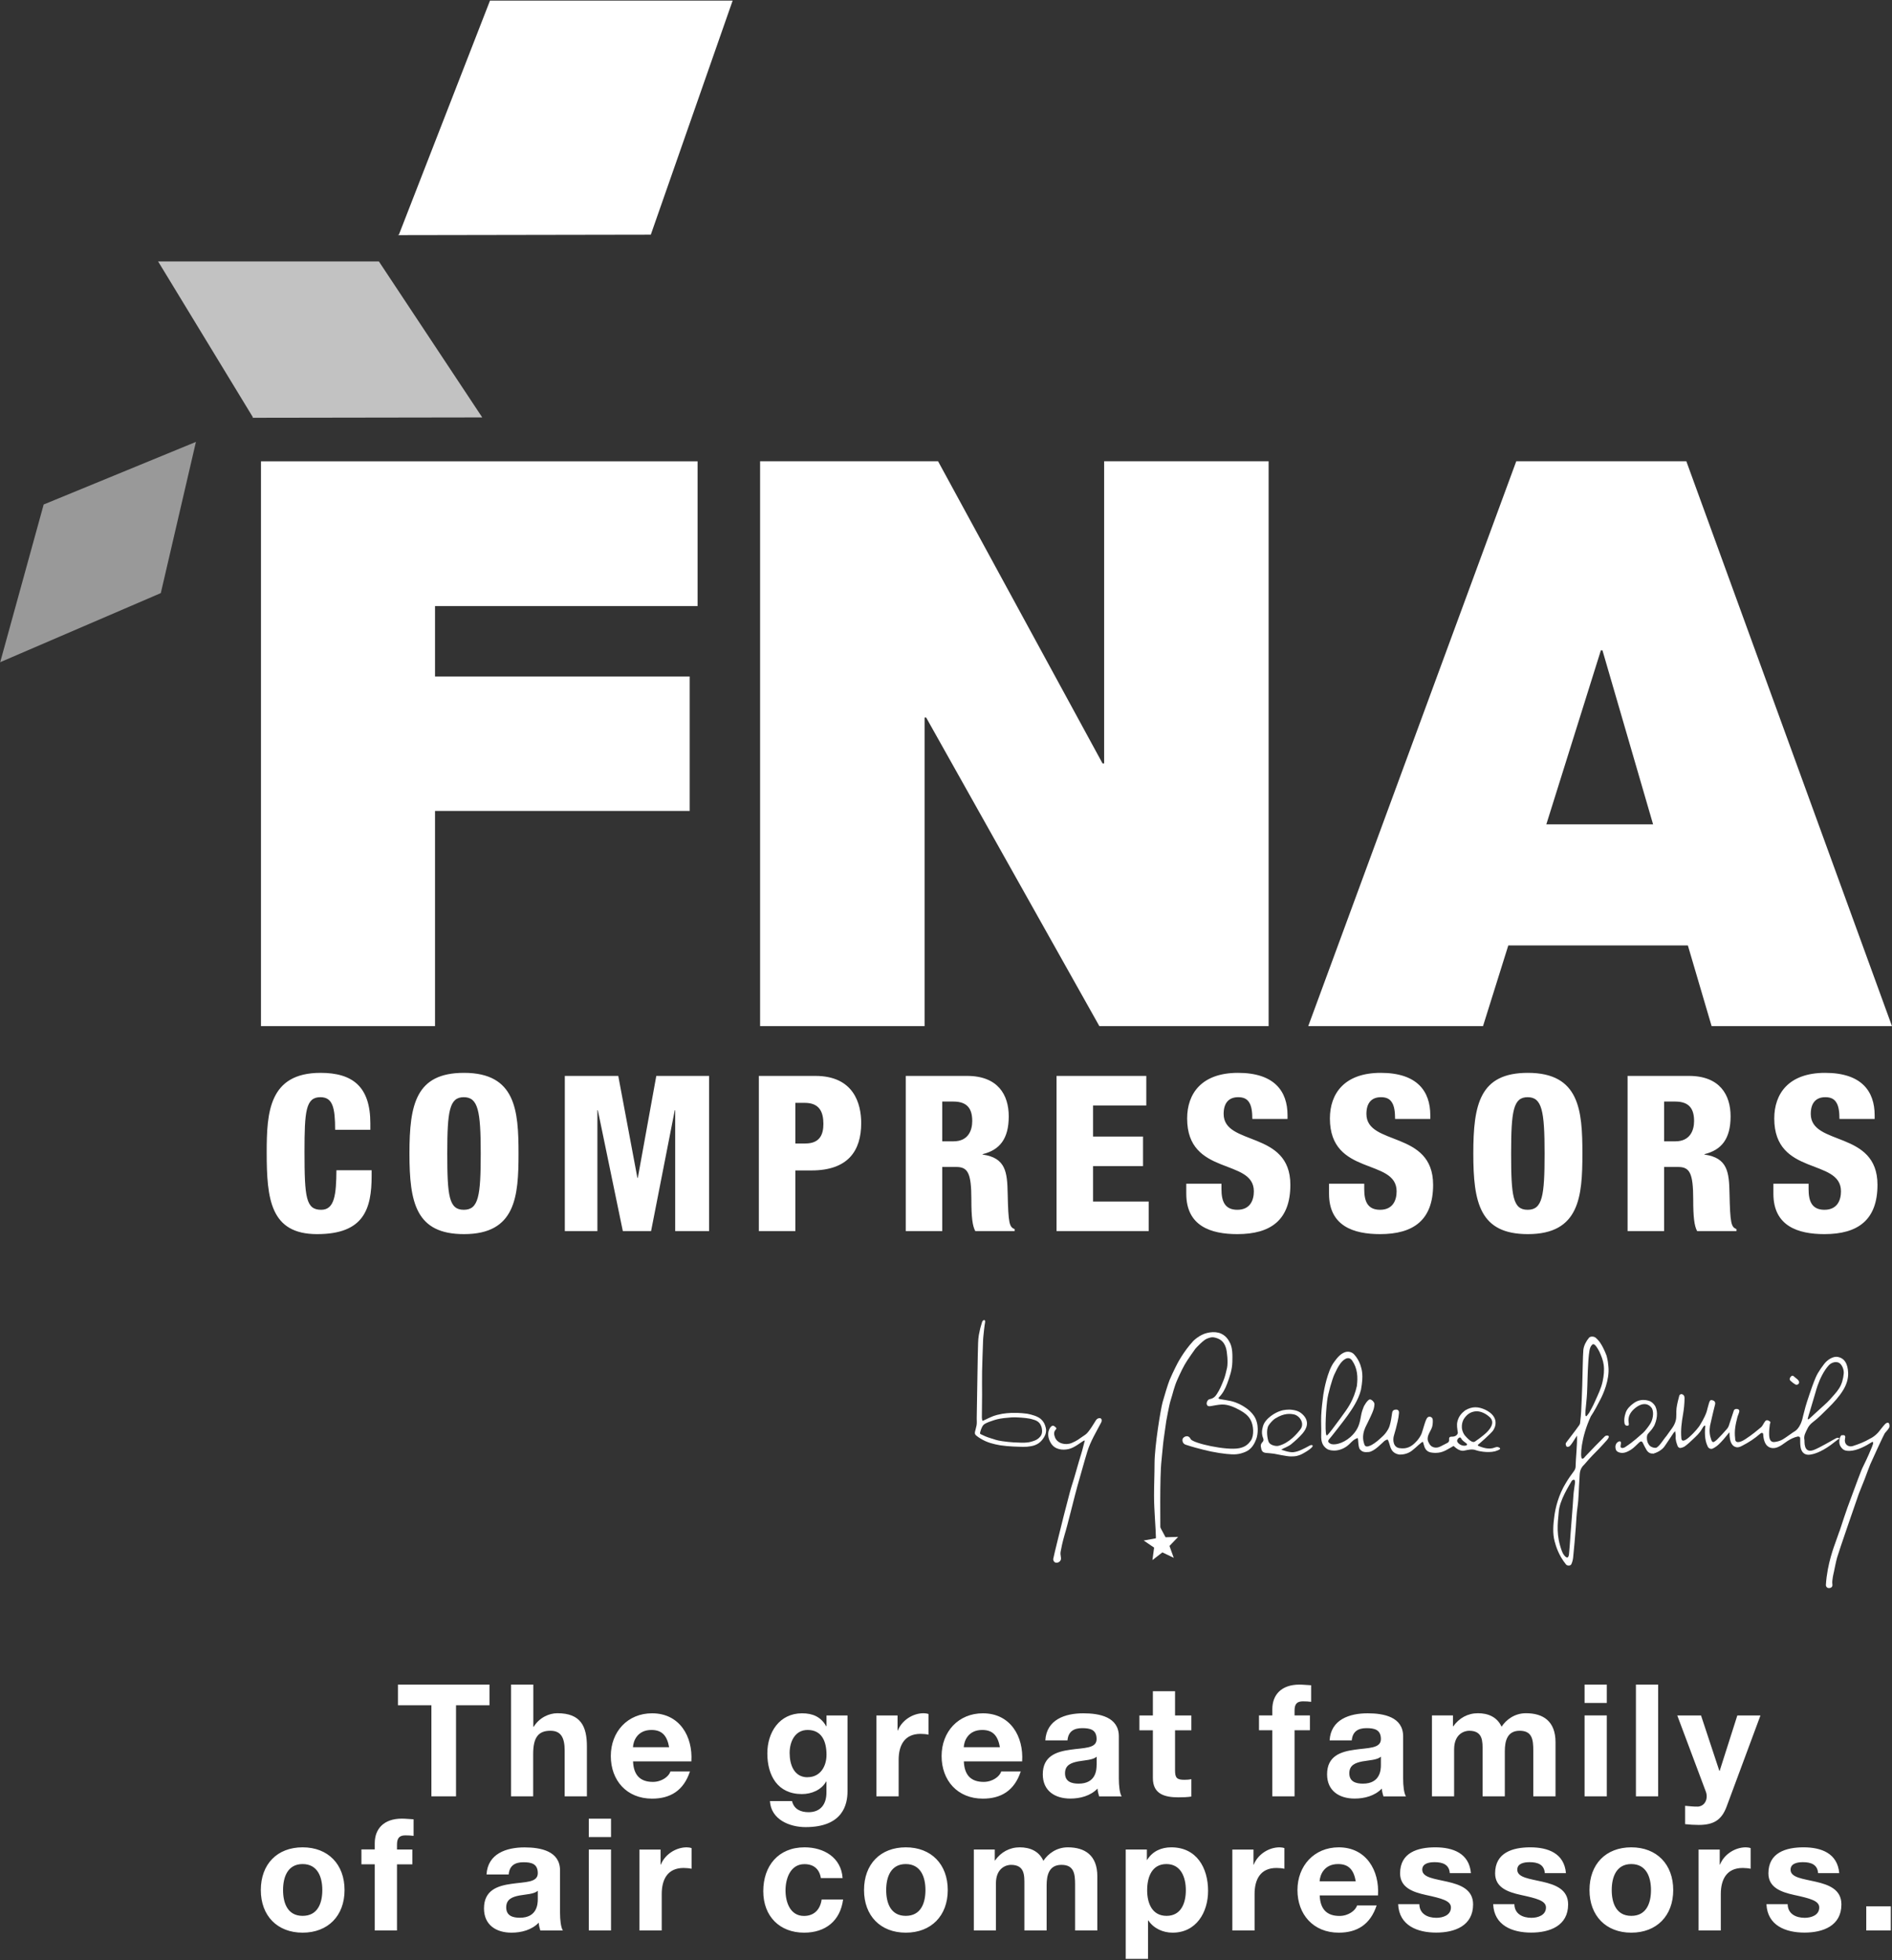 <svg width="166" height="172" viewBox="0 0 166 172" fill="none" xmlns="http://www.w3.org/2000/svg">
<rect x="0" y="0" width="166" height="172" fill="#333333" stroke="none"/>
<g clip-path="url(#clip0_3387_61)">
<path d="M163.741 169.381H165.895V167.264H163.741V169.381ZM154.984 167.074C155.067 168.955 156.674 169.572 158.32 169.572C159.966 169.572 161.561 168.968 161.561 167.099C161.561 165.783 160.449 165.37 159.312 165.109C158.2 164.849 157.1 164.753 157.1 164.054C157.1 163.476 157.748 163.393 158.187 163.393C158.886 163.393 159.464 163.596 159.515 164.353H161.371C161.218 162.611 159.795 162.09 158.244 162.09C156.693 162.09 155.156 162.554 155.156 164.372C155.156 165.624 156.28 166.018 157.405 166.266C158.803 166.571 159.617 166.775 159.617 167.366C159.617 168.052 158.905 168.275 158.339 168.275C157.57 168.275 156.859 167.932 156.846 167.08H154.99L154.984 167.074ZM149.029 169.381H150.98V166.184C150.98 164.931 151.476 163.901 152.9 163.901C153.135 163.901 153.421 163.927 153.599 163.971V162.16C153.478 162.115 153.313 162.09 153.173 162.09C152.226 162.09 151.266 162.706 150.91 163.603H150.885V162.287H149.029V169.387V169.381ZM141.41 165.84C141.41 164.702 141.81 163.558 143.126 163.558C144.441 163.558 144.854 164.696 144.854 165.84C144.854 166.985 144.454 168.103 143.126 168.103C141.797 168.103 141.41 166.965 141.41 165.84ZM139.459 165.84C139.459 168.091 140.901 169.578 143.126 169.578C145.35 169.578 146.805 168.097 146.805 165.84C146.805 163.584 145.363 162.09 143.126 162.09C140.889 162.09 139.459 163.571 139.459 165.84ZM131.007 167.074C131.089 168.955 132.697 169.572 134.343 169.572C135.989 169.572 137.584 168.968 137.584 167.099C137.584 165.783 136.472 165.37 135.335 165.109C134.222 164.849 133.123 164.753 133.123 164.054C133.123 163.476 133.771 163.393 134.21 163.393C134.909 163.393 135.487 163.596 135.538 164.353H137.393C137.241 162.611 135.817 162.09 134.267 162.09C132.716 162.09 131.178 162.554 131.178 164.372C131.178 165.624 132.303 166.018 133.428 166.266C134.826 166.571 135.64 166.775 135.64 167.366C135.64 168.052 134.928 168.275 134.362 168.275C133.593 168.275 132.881 167.932 132.869 167.08H131.013L131.007 167.074ZM122.669 167.074C122.752 168.955 124.36 169.572 126.005 169.572C127.651 169.572 129.246 168.968 129.246 167.099C129.246 165.783 128.134 165.37 126.997 165.109C125.885 164.849 124.785 164.753 124.785 164.054C124.785 163.476 125.434 163.393 125.872 163.393C126.571 163.393 127.149 163.596 127.2 164.353H129.056C128.903 162.611 127.48 162.09 125.929 162.09C124.379 162.09 122.841 162.554 122.841 164.372C122.841 165.624 123.966 166.018 125.09 166.266C126.488 166.571 127.302 166.775 127.302 167.366C127.302 168.052 126.59 168.275 126.025 168.275C125.256 168.275 124.544 167.932 124.531 167.08H122.675L122.669 167.074ZM115.78 165.071C115.806 164.524 116.168 163.558 117.401 163.558C118.348 163.558 118.774 164.079 118.951 165.071H115.78ZM120.902 166.304C121.042 164.124 119.873 162.09 117.458 162.09C115.304 162.09 113.836 163.711 113.836 165.84C113.836 167.97 115.221 169.578 117.458 169.578C119.066 169.578 120.229 168.866 120.782 167.188H119.066C118.939 167.627 118.31 168.11 117.528 168.11C116.441 168.11 115.838 167.55 115.787 166.311H120.909L120.902 166.304ZM108.123 169.381H110.074V166.184C110.074 164.931 110.569 163.901 111.993 163.901C112.228 163.901 112.514 163.927 112.692 163.971V162.16C112.571 162.115 112.406 162.09 112.266 162.09C111.319 162.09 110.36 162.706 110.004 163.603H109.978V162.287H108.123V169.387V169.381ZM102.352 168.103C101.088 168.103 100.649 167.004 100.649 165.853C100.649 164.702 101.062 163.558 102.34 163.558C103.617 163.558 104.043 164.728 104.043 165.853C104.043 166.978 103.63 168.103 102.352 168.103ZM98.775 171.879H100.726V168.504H100.751C101.215 169.203 102.028 169.578 102.88 169.578C104.952 169.578 105.994 167.805 105.994 165.91C105.994 163.889 104.99 162.09 102.765 162.09C101.889 162.09 101.12 162.433 100.649 163.19H100.624V162.281H98.768V171.879H98.775ZM85.429 169.381H87.38V165.262C87.38 163.876 88.314 163.628 88.696 163.628C89.928 163.628 89.878 164.575 89.878 165.402V169.381H91.829V165.427C91.829 164.537 92.032 163.628 93.131 163.628C94.231 163.628 94.326 164.41 94.326 165.357V169.381H96.277V164.633C96.277 162.789 95.19 162.09 93.684 162.09C92.693 162.09 91.956 162.656 91.543 163.272C91.161 162.42 90.361 162.09 89.471 162.09C88.581 162.09 87.812 162.516 87.304 163.24H87.278V162.281H85.442V169.381H85.429ZM77.752 165.84C77.752 164.702 78.153 163.558 79.468 163.558C80.784 163.558 81.197 164.696 81.197 165.84C81.197 166.985 80.796 168.103 79.468 168.103C78.14 168.103 77.752 166.965 77.752 165.84ZM75.808 165.84C75.808 168.091 77.25 169.578 79.475 169.578C81.699 169.578 83.154 168.097 83.154 165.84C83.154 163.584 81.712 162.09 79.475 162.09C77.238 162.09 75.808 163.571 75.808 165.84ZM73.927 164.779C73.8 162.967 72.268 162.09 70.591 162.09C68.284 162.09 66.968 163.724 66.968 165.936C66.968 168.148 68.411 169.578 70.552 169.578C72.421 169.578 73.724 168.548 73.971 166.667H72.09C71.969 167.531 71.442 168.11 70.54 168.11C69.32 168.11 68.919 166.889 68.919 165.872C68.919 164.855 69.332 163.565 70.578 163.565C71.385 163.565 71.893 163.99 72.02 164.785H73.927V164.779ZM56.108 169.381H58.059V166.184C58.059 164.931 58.554 163.901 59.978 163.901C60.213 163.901 60.499 163.927 60.677 163.971V162.16C60.556 162.115 60.391 162.09 60.251 162.09C59.304 162.09 58.344 162.706 57.982 163.603H57.957V162.287H56.101V169.387L56.108 169.381ZM53.61 159.579H51.659V161.187H53.61V159.579ZM51.659 169.381H53.61V162.281H51.659V169.381ZM44.631 164.467C44.7 163.698 45.177 163.399 45.921 163.399C46.607 163.399 47.185 163.52 47.185 164.359C47.185 165.198 46.073 165.116 44.878 165.294C43.671 165.459 42.464 165.84 42.464 167.449C42.464 168.904 43.531 169.578 44.878 169.578C45.743 169.578 46.651 169.343 47.268 168.701C47.281 168.936 47.338 169.171 47.408 169.387H49.384C49.206 169.101 49.136 168.453 49.136 167.811V164.118C49.136 162.414 47.433 162.096 46.022 162.096C44.427 162.096 42.794 162.643 42.686 164.474H44.637L44.631 164.467ZM47.185 166.635C47.185 167.061 47.128 168.269 45.609 168.269C44.98 168.269 44.414 168.091 44.414 167.36C44.414 166.629 44.961 166.438 45.565 166.317C46.169 166.209 46.855 166.196 47.185 165.904V166.635ZM32.88 169.381H34.831V163.584H36.178V162.281H34.831V161.855C34.831 161.263 35.054 161.041 35.575 161.041C35.823 161.041 36.058 161.054 36.287 161.085V159.63C35.956 159.617 35.6 159.573 35.257 159.573C33.662 159.573 32.88 160.482 32.88 161.727V162.274H31.711V163.577H32.88V169.375V169.381ZM24.835 165.84C24.835 164.702 25.235 163.558 26.551 163.558C27.866 163.558 28.279 164.696 28.279 165.84C28.279 166.985 27.879 168.103 26.551 168.103C25.223 168.103 24.835 166.965 24.835 165.84ZM22.884 165.84C22.884 168.091 24.327 169.578 26.551 169.578C28.775 169.578 30.23 168.097 30.23 165.84C30.23 163.584 28.788 162.09 26.551 162.09C24.314 162.09 22.884 163.571 22.884 165.84Z" fill="white"/>
<path d="M154.444 150.52H152.429L150.879 155.383H150.853L149.245 150.52H147.161L149.658 157.182C149.881 157.742 149.658 158.447 148.985 158.517C148.603 158.53 148.216 158.473 147.847 158.447V160.055C148.248 160.1 148.642 160.125 149.042 160.125C150.389 160.125 151.063 159.661 151.489 158.517L154.456 150.527L154.444 150.52ZM143.532 157.614H145.483V147.812H143.532V157.614ZM140.978 147.812H139.027V149.421H140.978V147.812ZM139.027 157.614H140.978V150.514H139.027V157.614ZM125.63 157.614H127.581V153.495C127.581 152.109 128.516 151.862 128.897 151.862C130.13 151.862 130.079 152.809 130.079 153.635V157.614H132.03V153.661C132.03 152.771 132.233 151.862 133.333 151.862C134.432 151.862 134.527 152.643 134.527 153.591V157.614H136.478V152.866C136.478 151.022 135.392 150.323 133.885 150.323C132.894 150.323 132.157 150.883 131.744 151.506C131.356 150.654 130.562 150.323 129.672 150.323C128.782 150.323 128.014 150.749 127.505 151.474H127.48V150.514H125.637V157.614H125.63ZM118.602 152.701C118.672 151.931 119.148 151.633 119.892 151.633C120.578 151.633 121.157 151.753 121.157 152.593C121.157 153.432 120.044 153.349 118.85 153.527C117.642 153.692 116.435 154.074 116.435 155.682C116.435 157.138 117.509 157.812 118.85 157.812C119.714 157.812 120.623 157.576 121.239 156.934C121.252 157.169 121.309 157.398 121.379 157.621H123.355C123.177 157.335 123.108 156.686 123.108 156.044V152.351C123.108 150.647 121.404 150.33 119.994 150.33C118.399 150.33 116.765 150.876 116.657 152.707H118.608L118.602 152.701ZM121.157 154.868C121.157 155.294 121.099 156.502 119.581 156.502C118.951 156.502 118.386 156.324 118.386 155.593C118.386 154.862 118.932 154.671 119.536 154.55C120.14 154.442 120.826 154.43 121.157 154.137V154.862V154.868ZM111.631 157.614H113.581V151.817H114.929V150.514H113.581V150.088C113.581 149.497 113.804 149.281 114.325 149.281C114.573 149.281 114.808 149.293 115.037 149.325V147.869C114.706 147.857 114.35 147.812 114.007 147.812C112.412 147.812 111.631 148.721 111.631 149.967V150.514H110.461V151.817H111.631V157.614ZM103.102 148.391H101.151V150.52H99.969V151.823H101.151V156.013C101.151 157.424 102.193 157.703 103.388 157.703C103.776 157.703 104.195 157.691 104.526 157.634V156.108C104.322 156.152 104.125 156.165 103.922 156.165C103.261 156.165 103.096 156 103.096 155.339V151.823H104.526V150.52H103.096V148.391H103.102ZM93.659 152.701C93.729 151.931 94.205 151.633 94.949 151.633C95.635 151.633 96.213 151.753 96.213 152.593C96.213 153.432 95.101 153.349 93.907 153.527C92.699 153.692 91.492 154.074 91.492 155.682C91.492 157.138 92.559 157.812 93.907 157.812C94.771 157.812 95.68 157.576 96.296 156.934C96.309 157.169 96.366 157.398 96.436 157.621H98.412C98.234 157.335 98.164 156.686 98.164 156.044V152.351C98.164 150.647 96.461 150.33 95.05 150.33C93.455 150.33 91.822 150.876 91.714 152.707H93.665L93.659 152.701ZM96.213 154.868C96.213 155.294 96.156 156.502 94.637 156.502C94.008 156.502 93.443 156.324 93.443 155.593C93.443 154.862 93.989 154.671 94.599 154.55C95.203 154.442 95.889 154.43 96.22 154.137V154.862L96.213 154.868ZM84.558 153.305C84.584 152.758 84.94 151.792 86.179 151.792C87.126 151.792 87.552 152.313 87.73 153.305H84.558ZM89.681 154.544C89.82 152.364 88.651 150.33 86.236 150.33C84.082 150.33 82.614 151.951 82.614 154.08C82.614 156.21 83.999 157.818 86.236 157.818C87.844 157.818 89.007 157.106 89.56 155.428H87.844C87.723 155.866 87.088 156.349 86.306 156.349C85.219 156.349 84.616 155.784 84.565 154.55H89.687L89.681 154.544ZM76.894 157.614H78.845V154.417C78.845 153.165 79.341 152.135 80.765 152.135C81 152.135 81.286 152.16 81.464 152.205V150.393C81.343 150.349 81.178 150.323 81.038 150.323C80.091 150.323 79.131 150.94 78.775 151.836H78.75V150.52H76.894V157.621V157.614ZM70.857 155.943C69.663 155.943 69.281 154.83 69.281 153.813C69.281 152.796 69.764 151.792 70.857 151.792C72.122 151.792 72.516 152.821 72.516 153.972C72.516 154.989 71.969 155.936 70.857 155.936M74.372 150.52H72.516V151.467H72.49C72.027 150.641 71.308 150.33 70.374 150.33C68.385 150.33 67.324 152.001 67.324 153.845C67.324 155.796 68.233 157.417 70.355 157.417C71.207 157.417 72.058 157.061 72.484 156.318H72.51V157.252C72.522 158.269 72.027 159.007 70.946 159.007C70.26 159.007 69.669 158.759 69.491 158.034H67.553C67.648 159.655 69.281 160.316 70.679 160.316C73.946 160.316 74.359 158.339 74.359 157.169V150.52H74.372ZM55.536 153.305C55.561 152.758 55.923 151.792 57.156 151.792C58.103 151.792 58.529 152.313 58.707 153.305H55.536ZM60.658 154.544C60.797 152.364 59.628 150.33 57.213 150.33C55.059 150.33 53.591 151.951 53.591 154.08C53.591 156.21 54.976 157.818 57.213 157.818C58.821 157.818 59.984 157.106 60.537 155.428H58.821C58.7 155.866 58.065 156.349 57.283 156.349C56.197 156.349 55.593 155.784 55.542 154.55H60.664L60.658 154.544ZM44.828 157.614H46.779V153.896C46.779 152.453 47.23 151.862 48.291 151.862C49.2 151.862 49.543 152.44 49.543 153.603V157.614H51.494V153.247C51.494 151.493 50.973 150.323 48.901 150.323C48.177 150.323 47.325 150.705 46.829 151.506H46.791V147.812H44.84V157.614H44.828ZM37.856 157.614H40.011V149.624H42.946V147.812H34.914V149.624H37.85V157.614H37.856Z" fill="white"/>
<path d="M155.594 103.861V104.739C155.594 107.58 157.748 108.286 160.074 108.286C163.01 108.286 164.726 107.046 164.726 103.957C164.726 99.151 158.873 100.581 158.873 97.74C158.873 96.748 159.35 96.271 160.15 96.271C160.627 96.271 160.932 96.424 161.123 96.748C161.313 97.053 161.39 97.53 161.39 98.178H164.478V97.854C164.478 95.757 163.334 94.135 160.131 94.135C156.928 94.135 155.67 95.966 155.67 98.14C155.67 103.232 161.523 101.592 161.523 104.529C161.523 105.311 161.199 106.15 160.074 106.15C158.949 106.15 158.682 105.368 158.682 104.338V103.861H155.594ZM142.801 108.019H146.004V102.393H147.224C148.235 102.393 148.559 102.889 148.559 105.254C148.559 106.798 148.654 107.561 148.902 108.019H152.353V107.847C151.895 107.656 151.8 107.389 151.743 104.7C151.705 102.87 151.59 101.592 149.55 101.306V101.268C151.037 100.905 151.838 99.933 151.838 97.95C151.838 96.081 150.904 94.403 148.178 94.403H142.801V108.019ZM146.004 96.653H146.977C148.254 96.653 148.635 97.339 148.635 98.369C148.635 99.17 148.292 100.143 146.996 100.143H146.004V96.653ZM138.836 101.211C138.836 97.435 138.588 94.135 134.051 94.135C129.837 94.135 129.265 96.882 129.265 101.211C129.265 105.54 129.837 108.286 134.051 108.286C138.588 108.286 138.836 104.987 138.836 101.211ZM132.583 101.211C132.583 97.473 132.773 96.271 134.032 96.271C135.29 96.271 135.519 97.473 135.519 101.211C135.519 104.948 135.328 106.15 134.032 106.15C132.735 106.15 132.583 104.948 132.583 101.211ZM116.606 103.861V104.739C116.606 107.58 118.761 108.286 121.087 108.286C124.023 108.286 125.738 107.046 125.738 103.957C125.738 99.151 119.886 100.581 119.886 97.74C119.886 96.748 120.362 96.271 121.163 96.271C121.64 96.271 121.945 96.424 122.135 96.748C122.326 97.053 122.402 97.53 122.402 98.178H125.491V97.854C125.491 95.757 124.347 94.135 121.144 94.135C117.941 94.135 116.683 95.966 116.683 98.14C116.683 103.232 122.536 101.592 122.536 104.529C122.536 105.311 122.211 106.15 121.087 106.15C119.962 106.15 119.695 105.368 119.695 104.338V103.861H116.606ZM104.081 103.861V104.739C104.081 107.58 106.235 108.286 108.561 108.286C111.497 108.286 113.213 107.046 113.213 103.957C113.213 99.151 107.36 100.581 107.36 97.74C107.36 96.748 107.837 96.271 108.637 96.271C109.114 96.271 109.419 96.424 109.61 96.748C109.8 97.053 109.877 97.53 109.877 98.178H112.965V97.854C112.965 95.757 111.821 94.135 108.618 94.135C105.415 94.135 104.157 95.966 104.157 98.14C104.157 103.232 110.01 101.592 110.01 104.529C110.01 105.311 109.686 106.15 108.561 106.15C107.436 106.15 107.169 105.368 107.169 104.338V103.861H104.081ZM92.699 108.019H100.783V105.425H95.902V102.317H100.287V99.723H95.902V96.996H100.573V94.403H92.699V108.019ZM79.468 108.019H82.671V102.393H83.891C84.902 102.393 85.226 102.889 85.226 105.254C85.226 106.798 85.321 107.561 85.569 108.019H89.02V107.847C88.562 107.656 88.467 107.389 88.41 104.7C88.371 102.87 88.257 101.592 86.217 101.306V101.268C87.704 100.905 88.505 99.933 88.505 97.95C88.505 96.081 87.571 94.403 84.844 94.403H79.468V108.019ZM82.671 96.653H83.643C84.921 96.653 85.302 97.339 85.302 98.369C85.302 99.17 84.959 100.143 83.662 100.143H82.671V96.653ZM69.783 96.767H70.603C71.9 96.767 72.243 97.568 72.243 98.617C72.243 99.532 71.938 100.333 70.66 100.333H69.783V96.767ZM66.58 108.019H69.783V102.698H71.194C74.397 102.698 75.56 100.982 75.56 98.541C75.56 96.844 74.912 94.403 71.537 94.403H66.58V108.019ZM49.556 108.019H52.415V97.416H52.453L54.646 108.019H57.124L59.202 97.416H59.24V108.019H62.215V94.403H57.582L55.961 103.347H55.923L54.245 94.403H49.556V108.019ZM45.495 101.211C45.495 97.435 45.247 94.135 40.709 94.135C36.496 94.135 35.924 96.882 35.924 101.211C35.924 105.54 36.496 108.286 40.709 108.286C45.247 108.286 45.495 104.987 45.495 101.211ZM39.242 101.211C39.242 97.473 39.432 96.271 40.69 96.271C41.949 96.271 42.178 97.473 42.178 101.211C42.178 104.948 41.987 106.15 40.69 106.15C39.394 106.15 39.242 104.948 39.242 101.211ZM32.493 99.132V98.56C32.493 95.356 30.948 94.135 28.127 94.135C23.589 94.135 23.399 97.625 23.399 101.115C23.399 105.215 23.723 108.286 27.822 108.286C31.921 108.286 32.607 106.093 32.607 103.156V102.679H29.518C29.499 104.796 29.366 106.15 28.184 106.15C26.849 106.15 26.716 105.101 26.716 101.058C26.716 97.492 26.83 96.271 28.108 96.271C29.175 96.271 29.404 97.149 29.404 99.132H32.493Z" fill="white"/>
<path d="M114.783 90.035H130.117L132.335 82.954H148.089L150.173 90.035H165.997L147.955 40.471H133.034L114.783 90.035ZM135.671 72.332L140.457 57.063H140.596L145.038 72.332H135.671ZM66.689 90.035H81.121V62.962H81.26L96.455 90.035H111.306V40.471H96.874V66.986H96.735L82.303 40.471H66.689V90.035ZM22.903 90.035H38.168V71.156H60.512V59.358H38.168V53.179H61.204V40.478H22.897V90.042L22.903 90.035Z" fill="white"/>
<path d="M34.997 20.594L42.991 0.055H64.28L57.099 20.594L34.895 20.632" fill="white"/>
<path opacity="0.7" d="M22.198 36.626L13.873 22.939H33.243L42.311 36.626L22.109 36.657" fill="white"/>
<path opacity="0.5" d="M0.025 58.099L14.108 52.041L17.19 38.774L3.832 44.266L0 58.169" fill="white"/>
<path d="M101.742 133.91L101.437 134.972L100.344 135.169L101.259 135.792L101.113 136.885L101.984 136.211L102.982 136.688L102.607 135.646L103.369 134.851L102.263 134.883L101.742 133.91Z" fill="white"/>
<path d="M128.611 126.612C128.458 126.485 128.3 126.415 128.185 126.193C128.128 126.066 128.007 126.155 127.963 126.193C127.855 126.295 127.791 126.428 127.906 126.574C128.268 127.026 128.999 126.848 128.605 126.612M128.509 125.932C129.024 126.536 129.266 126.581 129.412 126.485C129.672 126.314 129.92 126.123 130.162 125.926C130.314 125.799 131.331 125.004 130.746 124.381C130.27 123.93 129.742 123.771 129.367 123.847C129.011 123.911 128.725 124.082 128.458 124.47C128.319 124.667 128.064 125.309 128.509 125.932ZM116.435 125.939C116.492 125.92 116.772 125.557 116.886 125.411C117.172 125.036 117.947 123.987 118.075 123.79C118.24 123.542 118.78 122.824 119.047 121.622C119.148 120.815 119.11 120.071 118.627 119.366C118.265 118.883 117.782 119.404 117.611 119.626C117.388 119.925 117.223 120.275 117.064 120.618C116.905 120.968 116.511 122.271 116.441 122.906C116.295 124.101 116.232 126.091 116.429 125.945M129.704 126.867C130.041 127 130.638 127.229 131.153 127.007C131.356 126.93 131.445 126.968 131.547 127.019C131.572 127.032 131.668 127.102 131.585 127.165C131.496 127.235 131.299 127.299 131.166 127.343C130.479 127.509 129.647 127.305 129.52 127.254C129.177 127.115 128.833 127.21 128.503 127.274C127.995 127.407 127.556 126.86 127.531 126.873C127.092 127.115 126.692 127.413 126.196 127.464C125.974 127.49 125.739 127.483 125.522 127.439C125.217 127.375 125.033 127.165 124.951 126.86C124.925 126.752 124.887 126.644 124.849 126.523C124.785 126.441 124.226 127.026 123.921 127.254C123.832 127.324 123.451 127.642 122.79 127.63C122.478 127.585 122.237 127.445 122.091 127.197C121.97 126.994 121.932 126.746 121.849 126.523C121.824 126.447 121.773 126.314 121.741 126.314C121.652 126.32 121.551 126.371 121.474 126.428C121.252 126.612 120.623 127.318 120.121 127.401C119.771 127.426 119.562 127.439 119.339 127.191C119.136 127.019 119.187 126.193 119.117 126.18C118.767 126.295 118.602 126.504 118.392 126.708C117.693 127.388 116.778 127.369 116.41 127.121C115.996 126.835 115.907 126.428 115.92 125.951C115.939 125.366 115.895 124.775 115.92 124.19C115.952 123.587 116.022 122.983 116.104 122.379C116.155 121.997 116.473 120.294 117.026 119.544C117.255 119.232 117.56 118.794 118.017 118.641C118.354 118.533 118.666 118.673 118.812 118.844C119.066 119.124 119.218 119.397 119.352 119.747C119.485 120.186 119.651 120.618 119.409 121.94C119.18 122.875 118.577 123.714 118.227 124.21C117.96 124.591 116.765 126.123 116.632 126.263C116.46 126.447 116.543 126.581 116.708 126.663C116.988 126.841 117.795 126.695 118.488 126.085C119.066 125.564 119.257 125.068 119.365 124.477C119.422 124.165 119.466 123.873 119.606 123.548C119.676 123.307 119.994 122.83 120.172 122.792C120.318 122.76 120.604 123.027 120.591 123.212C120.578 123.485 120.521 123.676 120.4 123.968C120.248 124.337 119.911 124.991 119.79 125.252C119.434 126.047 119.663 126.581 119.695 126.701C119.746 126.892 119.873 126.968 120.102 126.886C120.292 126.829 120.439 126.733 120.591 126.631C120.769 126.511 120.941 126.365 121.099 126.218C121.265 126.066 121.443 125.913 121.576 125.735C121.722 125.538 121.862 125.322 121.926 125.093C122.034 124.731 122.091 124.349 122.142 123.974C122.173 123.752 122.307 123.688 122.485 123.682C122.675 123.676 122.758 123.809 122.745 123.968C122.726 124.222 122.682 124.477 122.625 124.731C122.529 125.144 122.428 125.551 122.301 125.958C122.192 126.301 122.205 127.032 122.853 127.07C123.286 127.127 123.648 127.019 123.972 126.759C124.131 126.631 124.525 126.276 124.728 125.786C124.874 125.386 125.084 124.47 125.262 124.368C125.357 124.254 125.65 124.292 125.7 124.527C125.726 124.642 125.713 124.979 125.656 125.189C125.58 125.449 125.434 125.621 125.313 125.939C125.198 126.301 125.287 126.466 125.408 126.682C125.592 127.032 126.031 127.108 126.393 126.911C126.584 126.809 126.781 126.714 126.978 126.612C127.105 126.549 127.156 126.46 127.143 126.314C127.124 126.155 127.168 126.053 127.372 126.059C127.817 126.066 127.912 125.78 127.906 125.71C127.867 125.379 127.785 125.061 127.874 124.712C127.988 124.273 128.223 124 128.547 123.752C129.183 123.37 129.723 123.428 130.289 123.682C131.604 124.305 131.21 125.246 130.981 125.544C130.746 125.843 129.761 126.708 129.672 126.771C129.64 126.79 129.653 126.822 129.698 126.848" fill="white"/>
<path d="M158.625 124.528C158.657 124.54 158.676 124.54 158.727 124.502C158.892 124.35 159.058 124.203 159.216 124.051C159.502 123.79 159.788 123.53 160.074 123.269C160.227 123.129 160.379 122.996 160.513 122.843C160.805 122.506 161.129 122.188 161.364 121.813C161.599 121.444 161.727 120.968 161.765 120.523C161.796 120.186 161.638 119.849 161.491 119.696C161.225 119.379 160.684 119.512 160.43 119.823C160.036 120.256 159.687 120.949 159.464 121.597C159.394 121.794 159.337 121.998 159.28 122.201C159.108 122.767 158.943 123.326 158.778 123.892C158.74 124.025 158.689 124.152 158.657 124.286C158.638 124.356 158.581 124.515 158.625 124.528ZM161.32 126.257C161.085 126.435 160.85 126.613 160.614 126.797C159.68 127.471 159.077 127.598 158.816 127.636C158.301 127.712 158.028 127.388 157.971 126.918C157.939 126.689 157.945 126.454 157.945 126.218C157.945 126.098 157.888 126.047 157.748 126.04C157.043 126.18 156.458 126.727 156.325 126.791C156.09 126.937 155.829 127.083 155.505 127.058C155.289 127.038 154.762 126.937 154.698 125.843C154.698 125.761 154.641 125.735 154.622 125.729C154.514 125.716 154.469 125.767 154.412 125.818C153.948 126.218 153.459 126.543 152.906 126.829C152.792 126.886 152.588 127.013 152.378 126.988C152.01 126.937 151.743 126.6 151.743 125.748C151.749 125.691 151.73 125.678 151.679 125.735C151.527 125.92 151.381 126.11 151.222 126.288C150.93 126.619 150.669 126.911 150.269 127.102C150.097 127.185 149.9 127.07 149.837 126.93C149.741 126.714 149.544 126.326 149.595 125.373C149.608 125.252 149.659 125.074 149.563 125.081C149.487 125.119 149.379 125.271 149.322 125.386C149.125 125.748 148.82 126.015 148.527 126.295C148.305 126.504 148.083 126.714 147.841 126.892C147.72 126.981 147.561 127.032 147.415 127.051C147.352 127.058 147.225 126.969 147.199 126.899C147.098 126.625 146.996 126.358 147.021 126.053C147.034 125.913 146.996 125.773 146.977 125.576C146.901 125.659 146.869 125.684 146.843 125.716C146.589 126.085 146.074 126.892 145.973 127C145.547 127.49 144.803 127.63 145.058 127.458C145 127.496 144.937 127.445 144.848 127.433C144.88 127.299 144.931 127.204 145.013 127.159C145.058 127.134 144.969 127.083 145.128 127.102C145.147 127.102 145.102 127.064 145.236 127.051C145.534 127.026 145.935 126.307 146.208 126.002C146.615 125.405 146.881 125.17 147.021 124.661C147.117 124.311 147.047 123.917 147.098 123.542C147.148 123.174 147.244 122.811 147.339 122.449C147.352 122.392 147.453 122.322 147.517 122.322C147.593 122.322 147.682 122.373 147.733 122.436C147.778 122.493 147.797 122.589 147.797 122.665C147.797 123.154 147.746 123.631 147.663 124.114C147.542 124.801 147.453 125.487 147.517 126.187C147.549 126.676 148.083 126.206 148.178 126.123C148.769 125.602 149.068 125.176 149.137 125.068C149.57 124.356 149.678 124.044 149.741 123.854C149.76 123.784 149.913 123.193 149.938 123.129C149.976 123.034 150.002 122.907 150.078 122.862C150.142 122.824 150.275 122.862 150.358 122.907C150.472 122.97 150.516 123.078 150.478 123.231C150.377 123.612 150.288 124 150.199 124.381C150.142 124.623 150.091 124.864 150.034 125.106C149.964 125.532 149.995 125.92 150.142 126.326C150.192 126.466 150.25 126.568 150.377 126.517C150.44 126.492 150.599 126.365 150.644 126.32C150.98 125.99 151.228 125.71 151.54 125.354C151.667 125.208 151.718 124.992 151.781 124.795C151.902 124.445 152.01 124.089 152.131 123.739C152.175 123.657 152.283 123.625 152.34 123.625C152.404 123.625 152.595 123.625 152.607 123.816C152.607 123.898 152.493 124.178 152.448 124.299C152.277 124.966 152.15 125.519 152.239 126.212C152.22 126.663 152.645 126.6 153.135 126.276C153.294 126.161 153.611 125.99 154.463 125.271C154.673 125.112 154.723 124.877 154.876 124.699C155.016 124.534 155.168 124.648 155.251 124.699C155.397 124.788 155.302 124.864 155.283 124.966C155.238 125.265 155.213 125.57 155.219 125.869C155.232 126.651 155.651 126.53 155.791 126.511C156.001 126.479 156.223 126.409 156.408 126.301C156.732 126.11 157.03 125.869 157.348 125.659C157.443 125.595 157.964 125.405 158.2 124.235C158.25 124.038 158.358 123.631 158.409 123.434C158.517 123.034 159 121.616 159.146 121.254C159.248 120.993 159.356 120.726 159.496 120.485C159.661 120.205 159.846 119.938 160.049 119.677C160.341 119.296 160.786 119.042 161.136 119.048C161.841 119.112 162.121 119.684 162.152 120.446C162.178 120.993 161.993 121.508 161.727 121.953C161.364 122.551 160.894 123.059 160.405 123.542C159.966 123.968 159.547 124.419 159.058 124.782C158.822 124.96 158.664 125.163 158.555 125.405C158.403 125.729 158.238 125.971 158.32 126.371C158.339 126.435 158.206 127.566 159.127 127.229C159.636 127.038 160.773 126.365 161.034 126.225C161.117 126.18 161.231 126.129 161.314 126.168C161.409 126.193 161.402 126.238 161.352 126.269" fill="white"/>
<path d="M138.188 130.013C138.188 129.702 137.934 129.886 137.902 129.937C137.711 130.28 136.809 131.66 136.758 132.696C136.663 133.726 136.523 134.711 137.038 136.103C137.108 136.306 137.355 136.713 137.54 136.65C137.591 136.631 137.648 136.51 137.66 136.376C137.724 135.766 137.743 135.315 137.788 134.705C137.877 133.42 137.972 132.486 138.048 131.202C138.054 131.094 138.093 130.738 138.131 130.509C138.169 130.287 138.194 130.045 138.194 130.013M139.192 124.267C139.192 124.267 139.389 124.025 139.434 123.955C139.605 123.65 139.77 123.351 139.929 122.989C140.202 122.372 140.488 121.819 140.616 121.19C140.717 120.707 140.768 120.224 140.704 119.753C140.654 119.353 140.488 118.952 140.317 118.577C140.094 118.164 139.993 118.056 139.897 117.98C139.815 117.923 139.739 117.948 139.7 117.98C139.631 118.05 139.567 118.132 139.516 118.272C139.421 118.527 139.37 119.175 139.345 119.645C139.287 120.51 139.287 121.374 139.243 122.239C139.217 122.766 139.148 123.294 139.103 123.822C139.078 124.178 139.109 124.279 139.186 124.254M138.36 125.964C138.226 126.18 138.105 126.371 137.978 126.561C137.896 126.682 137.813 126.803 137.705 126.898C137.654 126.943 137.533 126.962 137.47 126.937C137.419 126.917 137.387 126.809 137.374 126.739C137.362 126.689 137.381 126.619 137.413 126.574C137.571 126.358 137.743 126.148 137.902 125.932C138.131 125.633 138.36 125.335 138.576 125.023C138.639 124.934 138.639 124.801 138.652 124.686C138.684 124.413 138.715 124.133 138.728 123.854C138.766 123.091 138.798 122.328 138.823 121.565C138.849 120.91 138.874 118.825 138.919 118.444C138.963 118.056 139.173 117.668 139.414 117.382C139.548 117.223 139.885 117.255 140.031 117.401C140.26 117.624 140.317 117.681 140.495 117.973C140.59 118.113 140.844 118.628 140.959 118.959C141.073 119.397 141.098 119.652 141.118 119.906C141.238 121.088 140.628 122.379 140.431 122.76C140.164 123.275 139.897 123.796 139.573 124.279C138.703 126.161 138.633 127.839 138.792 127.979C138.906 128.036 139.008 127.89 139.097 127.782C139.256 127.598 140.622 126.199 140.806 126.028C140.927 125.913 141.404 125.888 140.984 126.364C140.73 126.65 140.476 126.93 140.209 127.204C140.069 127.35 139.542 127.858 139.027 128.475C138.537 128.926 138.614 129.327 138.576 129.797C138.512 130.598 138.525 131.418 138.41 132.213C138.321 132.81 138.302 133.401 138.258 133.999C138.194 134.889 138.112 135.779 138.023 136.669C138.004 136.866 137.94 137.101 137.864 137.247C137.807 137.4 137.495 137.406 137.394 137.266C136.733 136.44 136.517 135.664 136.402 135.251C136.205 134.527 136.281 133.719 136.377 133.014C136.466 132.346 136.726 131.177 137.4 130.096C137.616 129.734 137.864 129.39 138.112 129.053C138.232 128.894 138.245 128.736 138.245 128.545C138.245 128.106 138.398 126.676 138.36 125.977" fill="white"/>
<path d="M101.475 135.665C101.45 135.626 101.431 135.398 101.431 135.264C101.405 133.929 101.253 132.562 101.253 131.228C101.253 130.268 101.297 129.365 101.297 128.405C101.304 126.854 101.838 123.631 102.003 123.034C102.117 122.608 102.492 121.381 102.613 121.095C102.784 120.682 102.943 120.364 103.14 119.957C103.293 119.633 103.839 118.59 104.685 117.675C104.691 117.662 105.231 117.115 105.905 116.957C106.229 116.88 106.585 116.855 106.909 116.937C107.563 117.103 107.818 117.656 107.862 117.726C108.167 118.222 108.135 118.953 108.123 119.512C108.104 120.192 107.9 120.783 107.665 121.413C107.506 121.845 107.284 122.271 106.941 122.614C106.845 122.716 107.01 122.76 107.061 122.767C107.341 122.817 107.722 122.868 107.996 122.932C108.561 123.065 108.949 123.294 109.203 123.46C109.527 123.663 109.794 123.911 109.997 124.197C110.512 124.922 110.347 125.907 110.239 126.212C110.061 126.714 109.8 127.172 109.247 127.401C108.675 127.636 108.294 127.642 107.602 127.572C107.271 127.541 106.693 127.452 106.299 127.369C106.242 127.356 105.123 127.127 104.036 126.765C103.82 126.695 103.712 126.492 103.757 126.269C103.789 126.104 104.233 125.799 104.469 126.269C104.653 126.638 107.614 127.293 108.72 127.07C109.197 126.975 109.483 126.778 109.749 126.396C110.042 125.977 110.004 125.068 109.705 124.553C109.508 124.21 109.197 123.962 108.828 123.758C108.377 123.51 107.798 123.218 107.195 123.237C106.871 123.25 106.547 123.326 106.229 123.377C106.064 123.402 105.93 123.396 105.879 123.212C105.835 123.046 105.975 122.798 106.114 122.773C106.508 122.697 106.648 122.493 106.769 122.309C107.03 121.921 107.169 121.552 107.347 121.12C107.481 120.809 107.582 120.357 107.659 120.02C107.754 119.569 107.671 118.628 107.563 118.272C107.373 117.656 106.991 117.44 106.502 117.344C106.311 117.306 106.083 117.382 105.892 117.459C105.574 117.586 104.951 118.253 104.875 118.349C104.634 118.679 104.399 119.022 104.17 119.366C103.839 119.862 103.566 120.465 103.318 121.012C102.994 121.737 102.918 122.233 102.708 122.875C102.568 123.313 102.359 124.534 102.327 124.674C102.314 124.731 102.168 125.748 102.098 126.282C102.047 126.632 101.946 127.788 101.907 128.151C101.742 129.587 101.812 133.948 101.812 135.035C101.812 135.239 101.787 135.506 101.66 135.665C101.615 135.722 101.501 135.722 101.475 135.665Z" fill="white"/>
<path d="M85.995 125.761C85.995 125.761 85.982 125.818 86.039 125.837C86.344 125.989 86.579 126.091 86.935 126.199C87.323 126.307 87.368 126.371 87.939 126.454C88.683 126.562 89.198 126.574 89.643 126.587C89.897 126.593 90.246 126.574 90.488 126.498C90.729 126.422 90.933 126.365 91.123 126.199C91.288 126.047 91.511 125.837 91.403 125.309C91.39 125.239 91.352 125.131 91.346 125.125C91.187 124.693 90.818 124.604 90.596 124.54C90.246 124.426 89.687 124.394 89.401 124.375C88.848 124.337 88.645 124.375 88.098 124.426C87.59 124.489 87.348 124.559 86.993 124.686C86.789 124.756 86.446 124.871 86.293 125.023C86.103 125.22 86.001 125.646 85.982 125.748M91.784 125.468C91.784 125.799 91.676 126.021 91.479 126.288C91.193 126.682 90.799 126.841 90.431 126.898C90.227 126.937 89.967 126.956 89.757 126.949C89.274 126.937 88.537 126.93 87.768 126.816C87.164 126.708 86.618 126.581 86.052 126.237C85.9 126.155 85.823 126.085 85.69 125.989C85.461 125.818 85.531 125.691 85.601 125.405C85.677 125.106 85.709 125.023 85.703 124.705C85.703 124.661 85.69 124.464 85.696 124.419C85.722 122.995 85.741 121.629 85.766 120.205C85.779 119.397 85.791 118.641 85.817 117.834C85.817 117.668 85.849 117.306 85.88 117.147C85.906 117.014 85.938 116.887 85.963 116.747C86.02 116.448 86.09 116.283 86.166 115.997C86.186 115.927 86.262 115.825 86.351 115.825C86.44 115.844 86.44 115.92 86.427 116.047C86.414 116.105 86.363 116.422 86.344 116.632C86.332 116.785 86.306 117.02 86.287 117.173C86.262 117.376 86.255 117.535 86.249 117.745C86.217 118.609 86.186 119.48 86.166 120.345C86.154 121.025 86.166 121.711 86.166 122.392C86.166 123.053 86.147 123.72 86.147 124.381C86.147 124.477 86.179 124.674 86.217 124.667C86.217 124.674 86.427 124.578 86.522 124.534C86.554 124.515 86.656 124.47 86.688 124.451C87.12 124.267 87.183 124.197 87.933 124.051C88.238 124.006 88.422 123.987 88.715 123.974C89.185 123.974 89.407 123.955 90.126 124.044C90.342 124.082 90.59 124.152 90.793 124.222C90.964 124.286 91.2 124.394 91.333 124.521C91.575 124.744 91.683 124.966 91.759 125.297C91.772 125.354 91.772 125.386 91.784 125.468Z" fill="white"/>
<path d="M161.612 125.939C161.866 125.888 161.936 125.983 161.879 126.231C161.777 126.689 162.127 127.019 162.585 126.873C163.099 126.708 163.601 126.511 164.065 126.237C164.497 126.034 164.802 125.678 164.834 125.633C165.025 125.398 165.203 125.15 165.412 124.934C165.819 124.604 165.806 125.157 165.756 125.258C165.66 125.443 165.495 125.589 165.368 125.754C165.292 125.856 164.243 128.125 164.091 128.488C164.033 128.621 163.716 129.473 163.608 129.765C163.455 130.172 163.239 130.662 163.087 131.069C162.991 131.329 161.294 136.249 161.186 136.656C161.072 137.063 160.989 137.527 160.9 137.94C160.888 137.991 160.716 138.684 160.767 138.989C160.805 139.205 160.697 139.339 160.468 139.345C160.309 139.345 160.195 139.218 160.201 139.059C160.309 137.196 160.964 135.575 161.04 135.34C161.148 135.016 161.269 134.692 161.383 134.368C161.383 134.355 161.396 134.342 161.403 134.33C161.58 133.757 162.057 132.378 162.102 132.251C162.311 131.704 162.508 131.158 162.712 130.604C162.909 130.083 163.093 129.556 163.303 129.034C163.436 128.71 163.608 128.399 163.754 128.074C163.894 127.776 164.027 127.477 164.148 127.178C164.224 127 164.516 126.377 164.211 126.549C163.735 126.854 162.959 127.286 162.286 127.305C162.07 127.312 161.816 127.293 161.631 127.102C161.377 126.841 161.32 126.555 161.428 126.167C161.447 126.117 161.491 125.945 161.612 125.92" fill="white"/>
<path d="M111.898 124.451C111.688 124.585 111.446 124.858 111.313 125.055C111.046 125.468 111.218 126.32 111.313 126.524C111.427 126.803 111.942 126.918 112.171 126.86C113.105 126.625 113.791 125.812 114.103 125.405C114.446 124.947 114.128 124.311 113.594 124.121C113.226 124.032 112.667 123.974 111.91 124.451M112.412 127.197C112.412 127.197 113.111 127.464 113.48 127.42C113.963 127.363 114.401 127.108 114.821 126.886C114.91 126.835 115.088 126.733 115.17 126.841C115.247 127.032 114.268 127.591 114.058 127.661C113.81 127.744 113.677 127.801 113.213 127.789C112.914 127.789 111.936 127.579 111.777 127.553C111.548 127.515 111.313 127.509 111.078 127.483C110.735 127.445 110.677 127.28 110.62 126.905C110.601 126.74 110.671 126.638 110.792 126.504C110.843 126.454 110.881 126.333 110.836 126.218C110.671 125.824 110.709 125.494 110.811 125.144C111.002 124.445 111.923 123.924 112.317 123.809C112.654 123.682 113.022 123.682 113.239 123.688C113.772 123.739 114.052 123.854 114.363 124.178C114.872 124.737 114.687 125.309 114.274 125.786C113.976 126.129 113.626 126.441 113.27 126.733C113.073 126.892 112.819 126.981 112.584 127.102C112.539 127.127 112.501 127.146 112.406 127.204" fill="white"/>
<path d="M145.102 125.144C144.975 125.392 144.772 125.595 144.587 125.811C144.435 125.983 144.486 126.485 144.625 126.682C144.67 126.746 144.74 126.975 145.204 127.045C145.274 127.045 145.413 127.121 145.413 127.14C145.394 127.242 145.363 127.382 145.286 127.432C145 127.63 144.664 127.547 144.473 127.242C144.346 127.032 144.238 126.809 144.13 126.587C144.066 126.454 143.958 126.441 143.831 126.555C143.583 126.778 143.354 127.045 143.075 127.216C142.776 127.394 142.446 127.566 142.058 127.439C141.867 127.375 141.772 127.274 141.74 127.064C141.709 126.867 141.766 126.625 141.982 126.504C142.052 126.466 142.293 126.365 142.198 126.784C142.096 127.178 142.497 127.032 142.554 126.994C143.399 126.447 143.869 125.958 144.168 125.716C144.339 125.551 144.594 125.227 144.772 124.953C145.032 124.546 145.108 123.981 144.962 123.625C144.95 123.574 144.53 122.836 143.628 123.428C142.725 124.051 142.884 124.693 142.897 124.839C142.91 124.941 142.954 125.08 142.789 125.1C142.649 125.112 142.547 125.017 142.528 124.871C142.478 124.578 142.528 124.286 142.617 124.013C142.719 123.625 143.056 123.326 143.272 123.167C143.679 122.836 144.162 122.76 144.657 122.906C144.899 122.976 145.096 123.161 145.229 123.383C145.502 123.93 145.375 124.616 145.108 125.157" fill="white"/>
<path d="M157.551 121.489C157.392 121.406 157.246 121.292 157.113 121.171C156.967 121.044 157.024 120.904 157.126 120.789C157.221 120.681 157.316 120.681 157.424 120.796C157.488 120.866 157.577 120.91 157.647 120.98C158.091 121.33 157.697 121.571 157.551 121.489Z" fill="white"/>
<path d="M95.171 126.428C95.108 126.632 94.949 127.318 94.879 127.515C94.816 127.687 94.53 128.691 94.358 129.289C94.174 129.95 94.066 130.217 93.881 130.878C93.831 131.05 93.436 132.588 93.341 132.957C93.176 133.611 92.451 136.516 92.413 136.764C92.388 136.93 92.483 137.069 92.61 137.108C92.82 137.165 93.132 136.993 93.087 136.688C93.043 136.408 93.03 136.294 93.062 136.129C93.132 135.754 93.195 135.398 93.418 134.622C93.595 134.094 94.383 130.884 94.53 130.388C94.816 129.416 95.108 128.31 95.406 127.344C95.68 126.46 96.188 125.634 96.614 124.814C96.684 124.68 96.677 124.534 96.589 124.464C96.512 124.4 96.347 124.426 96.239 124.521C96.214 124.547 96.188 124.572 96.163 124.604C96.048 124.775 95.54 125.672 95.235 125.875C94.549 126.346 94.51 126.403 94.04 126.606C93.487 126.841 92.769 126.657 92.566 126.123C92.477 125.888 92.426 125.653 92.629 125.437C92.655 125.411 92.706 125.335 92.68 125.303C92.426 124.998 92.286 125.074 92.147 125.259C92.077 125.354 92.026 125.481 91.994 125.602C91.911 125.983 92.026 126.346 92.223 126.657C92.572 127.204 93.24 127.261 93.754 127.146C94.282 127.032 94.828 126.543 95.076 126.422C95.076 126.422 95.197 126.358 95.171 126.422" fill="white"/>
</g>
<defs>
<clipPath id="clip0_3387_61">
<rect width="165.991" height="171.824" fill="white" transform="translate(0 0.055)"/>
</clipPath>
</defs>
</svg>
